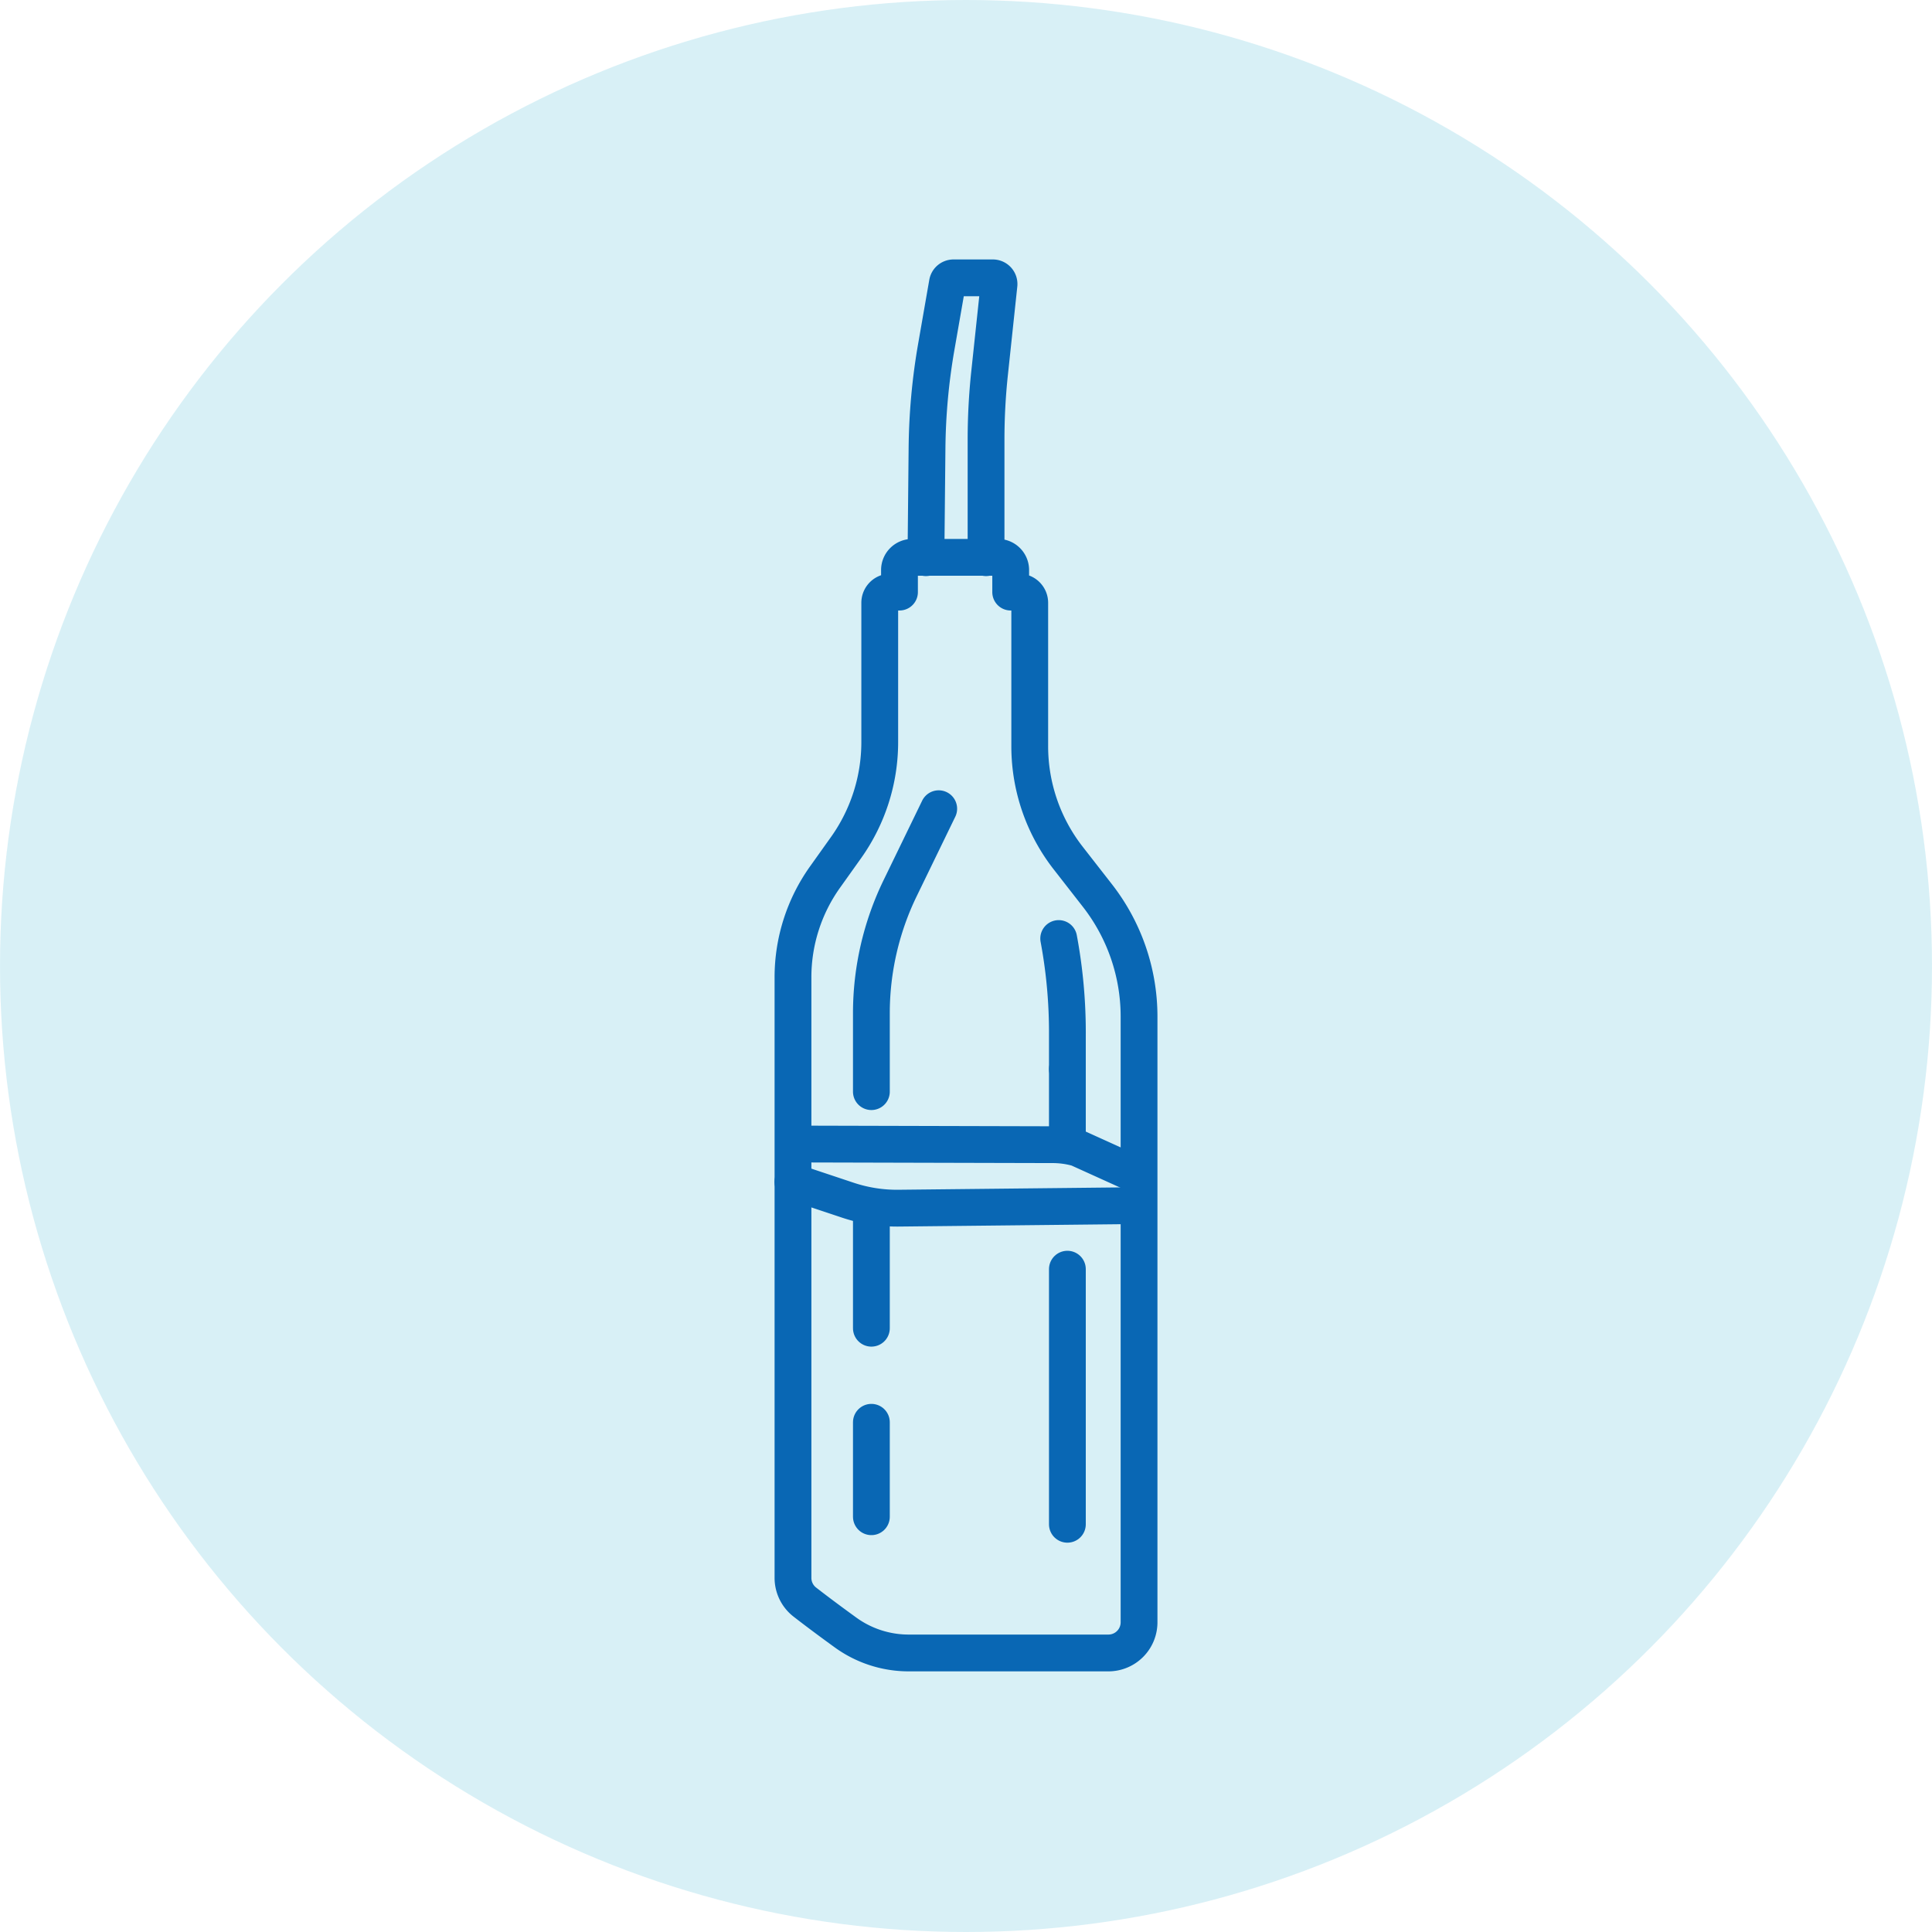 <svg xmlns="http://www.w3.org/2000/svg" xmlns:xlink="http://www.w3.org/1999/xlink" width="105" height="105" viewBox="0 0 105 105">
  <defs>
    <clipPath id="clip-path">
      <rect id="Rectangle_397" data-name="Rectangle 397" width="20.942" height="76.797" fill="none" stroke="#0967b4" stroke-width="2"/>
    </clipPath>
  </defs>
  <g id="Group_825" data-name="Group 825" transform="translate(-910 -2065)">
    <circle id="Ellipse_288" data-name="Ellipse 288" cx="52.5" cy="52.5" r="52.5" transform="translate(910 2065)" fill="#b3e3ef" opacity="0.5"/>
    <g id="Group_799" data-name="Group 799" transform="translate(952.029 2079.101)">
      <g id="Group_798" data-name="Group 798" clip-path="url(#clip-path)">
        <path id="Path_566" data-name="Path 566" d="M5.329,45.227V40.966a15.56,15.56,0,0,1,1.559-6.789l2.1-4.326" fill="none" stroke="#0967b4" stroke-linecap="round" stroke-linejoin="round" stroke-width="2"/>
        <line id="Line_175" data-name="Line 175" y1="6.25" transform="translate(5.329 51.835)" fill="none" stroke="#0967b4" stroke-linecap="round" stroke-linejoin="round" stroke-width="2"/>
        <line id="Line_176" data-name="Line 176" y1="5.133" transform="translate(5.329 63.197)" fill="none" stroke="#0967b4" stroke-linecap="round" stroke-linejoin="round" stroke-width="2"/>
        <path id="Path_567" data-name="Path 567" d="M6.727,75.7a5.844,5.844,0,0,1-2.809-1.083c-.665-.482-1.459-1.067-2.2-1.643a1.666,1.666,0,0,1-.65-1.321V39.02A9.379,9.379,0,0,1,2.8,33.58l1.148-1.611a9.888,9.888,0,0,0,1.835-5.736V18.66a.582.582,0,0,1,.582-.582h.491v-1.2a.689.689,0,0,1,.688-.688h4.667a.689.689,0,0,1,.689.688v1.2h.453a.583.583,0,0,1,.582.582v7.793a9.88,9.88,0,0,0,2.089,6.078l1.588,2.037a10.7,10.7,0,0,1,2.264,6.581V74.067a1.667,1.667,0,0,1-1.667,1.667H7.352A5.89,5.89,0,0,1,6.727,75.7Z" fill="none" stroke="#0967b4" stroke-linecap="round" stroke-linejoin="round" stroke-width="2"/>
        <path id="Path_568" data-name="Path 568" d="M11.561,16.208V9.783a34.138,34.138,0,0,1,.19-3.588l.513-4.823A.335.335,0,0,0,11.93,1H9.793a.336.336,0,0,0-.332.279L8.853,4.766a33.856,33.856,0,0,0-.5,5.466l-.059,5.976" fill="none" stroke="#0967b4" stroke-linecap="round" stroke-linejoin="round" stroke-width="2"/>
        <path id="Path_569" data-name="Path 569" d="M1.063,50.131l3,1a8.452,8.452,0,0,0,2.75.429l12.91-.137" fill="none" stroke="#0967b4" stroke-linecap="round" stroke-linejoin="round" stroke-width="2"/>
        <path id="Path_570" data-name="Path 570" d="M19.48,49.629,16.548,48.3a5.009,5.009,0,0,0-1.409-.19L1.451,48.075" fill="none" stroke="#0967b4" stroke-linecap="round" stroke-linejoin="round" stroke-width="2"/>
        <line id="Line_177" data-name="Line 177" y2="13.864" transform="translate(15.981 54.876)" fill="none" stroke="#0967b4" stroke-linecap="round" stroke-linejoin="round" stroke-width="2"/>
        <line id="Line_178" data-name="Line 178" y2="3.754" transform="translate(15.981 44.002)" fill="none" stroke="#0967b4" stroke-linecap="round" stroke-linejoin="round" stroke-width="2"/>
        <path id="Path_571" data-name="Path 571" d="M15.509,36.906a27.735,27.735,0,0,1,.472,5.277V44" fill="none" stroke="#0967b4" stroke-linecap="round" stroke-linejoin="round" stroke-width="2"/>
      </g>
    </g>
  </g>
</svg>
